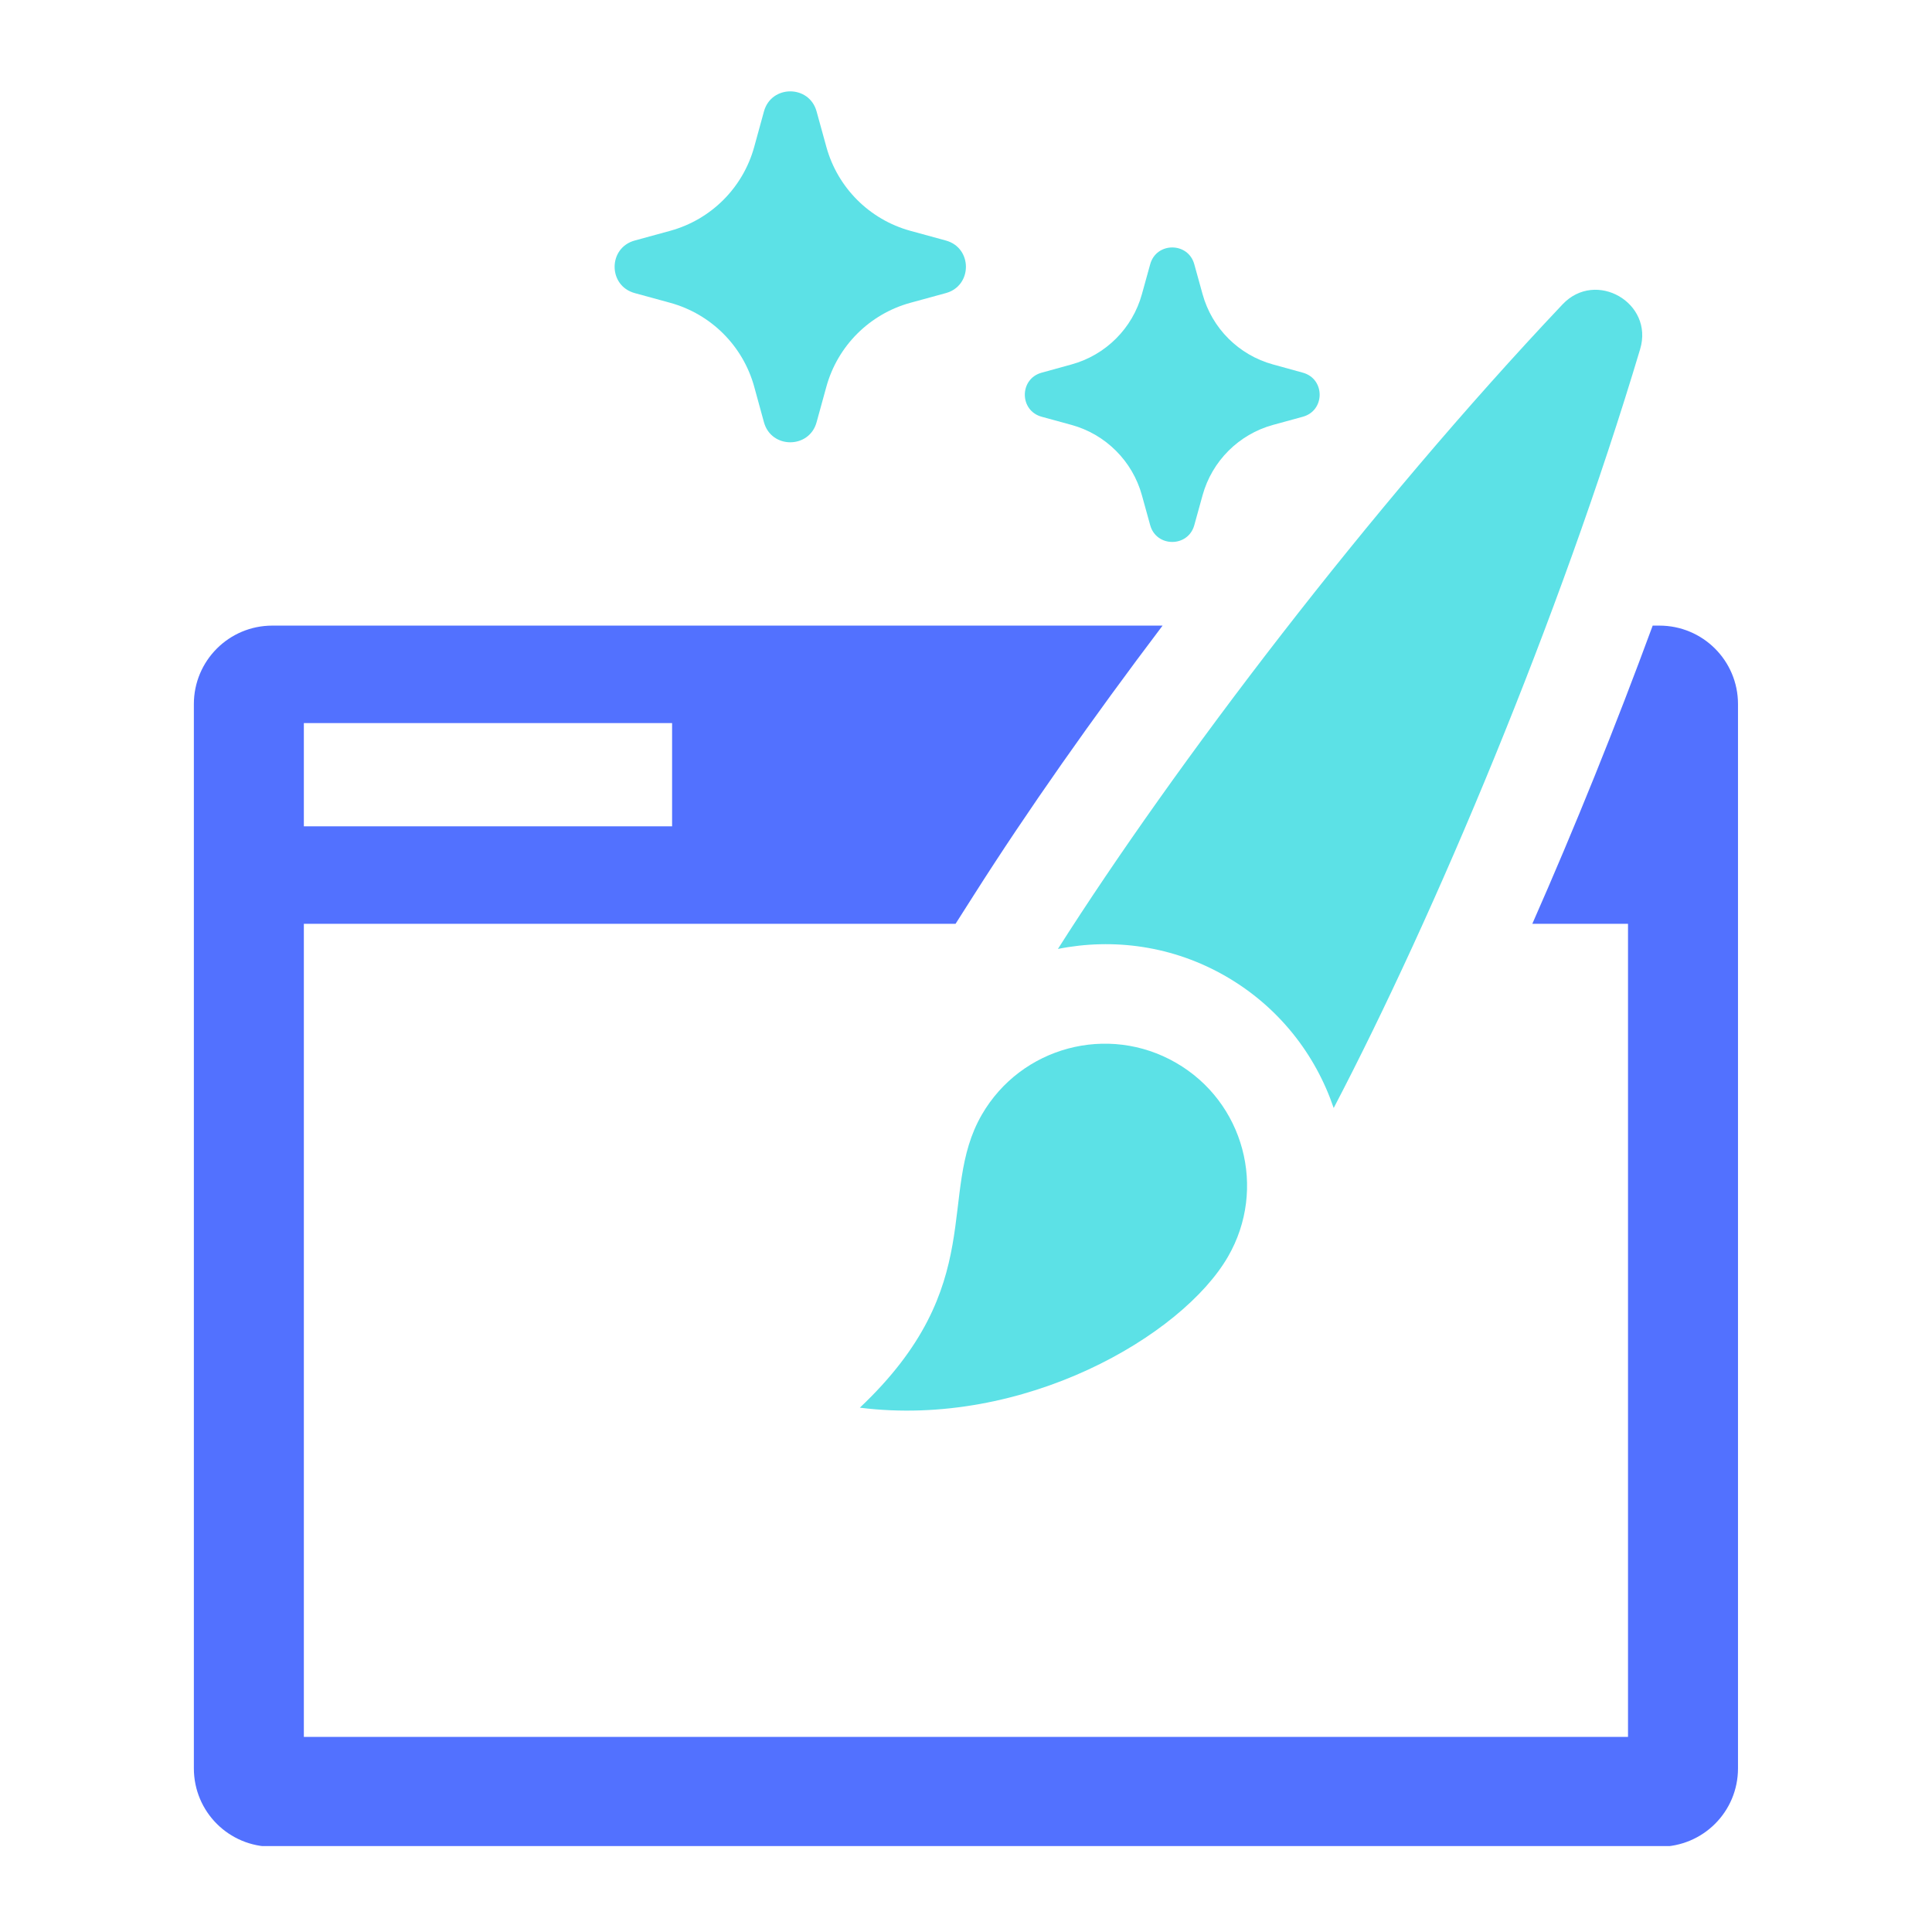 <svg xmlns="http://www.w3.org/2000/svg" xmlns:xlink="http://www.w3.org/1999/xlink" width="500" zoomAndPan="magnify" viewBox="0 0 375 375" height="500" preserveAspectRatio="xMidYMid meet" version="1.0"><defs><clipPath id="cf82367eb4"><path d="M 37.629 121.352 L 337.344 121.352 L 337.344 358.316 L 37.629 358.316 Z M 37.629 121.352 " clip-rule="nonzero"/></clipPath></defs><path fill="#5ce1e6" d="M 228.254 206.281 C 215.066 198.664 198.199 203.184 190.574 216.355 C 181.691 231.738 192.152 249.387 166.895 273.23 C 198.715 277.246 229.469 259.289 238.352 243.918 C 245.977 230.734 241.453 213.883 228.254 206.281 " fill-opacity="1" fill-rule="nonzero"/><path fill="#5ce1e6" d="M 237.945 189.508 C 248.199 195.426 255.34 204.648 258.867 215.066 C 278.43 177.656 302.711 120.051 318.352 67.762 C 321.047 58.777 309.734 52.258 303.293 59.074 C 265.777 98.746 227.98 148.562 205.34 184.188 C 216.129 182.035 227.695 183.586 237.945 189.508 " fill-opacity="1" fill-rule="nonzero"/><g clip-path="url(#cf82367eb4)"><path fill="#5271ff" d="M 58.977 140.348 L 130.453 140.348 L 130.453 160.391 L 58.977 160.391 Z M 322.078 121.43 L 320.785 121.43 C 313.621 140.895 305.66 160.633 297.422 179.309 L 315.996 179.309 L 315.996 337.125 L 58.977 337.125 L 58.977 179.309 L 185.473 179.309 L 188.977 173.805 C 199.414 157.371 212.043 139.43 225.656 121.43 L 52.863 121.43 C 44.43 121.43 37.629 128.258 37.629 136.66 L 37.629 343.23 C 37.629 351.668 44.43 358.453 52.863 358.453 L 322.078 358.453 C 330.543 358.453 337.344 351.668 337.344 343.23 L 337.344 136.66 C 337.344 128.258 330.543 121.43 322.078 121.43 " fill-opacity="1" fill-rule="nonzero"/></g><path fill="#5ce1e6" d="M 202.188 80.891 L 207.98 82.477 C 214.629 84.305 219.82 89.504 221.648 96.145 L 223.25 101.934 C 224.441 106.277 230.621 106.277 231.812 101.934 L 233.414 96.145 C 235.242 89.504 240.434 84.305 247.082 82.477 L 252.875 80.891 C 257.234 79.699 257.234 73.527 252.875 72.336 L 247.082 70.738 C 240.434 68.91 235.242 63.727 233.414 57.082 L 231.812 51.297 C 230.621 46.941 224.441 46.941 223.25 51.297 L 221.648 57.082 C 219.82 63.727 214.629 68.91 207.98 70.738 L 202.188 72.336 C 197.828 73.527 197.828 79.699 202.188 80.891 " fill-opacity="1" fill-rule="nonzero"/><path fill="#5ce1e6" d="M 123.191 56.887 L 130.094 58.777 C 138.023 60.957 144.211 67.148 146.391 75.059 L 148.285 81.965 C 149.711 87.141 157.07 87.141 158.496 81.965 L 160.398 75.059 C 162.578 67.148 168.77 60.957 176.688 58.777 L 183.598 56.887 C 188.781 55.465 188.781 48.113 183.598 46.688 L 176.688 44.797 C 168.77 42.617 162.578 36.438 160.398 28.516 L 158.496 21.621 C 157.07 16.438 149.711 16.438 148.285 21.621 L 146.391 28.516 C 144.211 36.438 138.023 42.617 130.094 44.797 L 123.191 46.688 C 118 48.113 118 55.465 123.191 56.887 " fill-opacity="1" fill-rule="nonzero"/></svg>